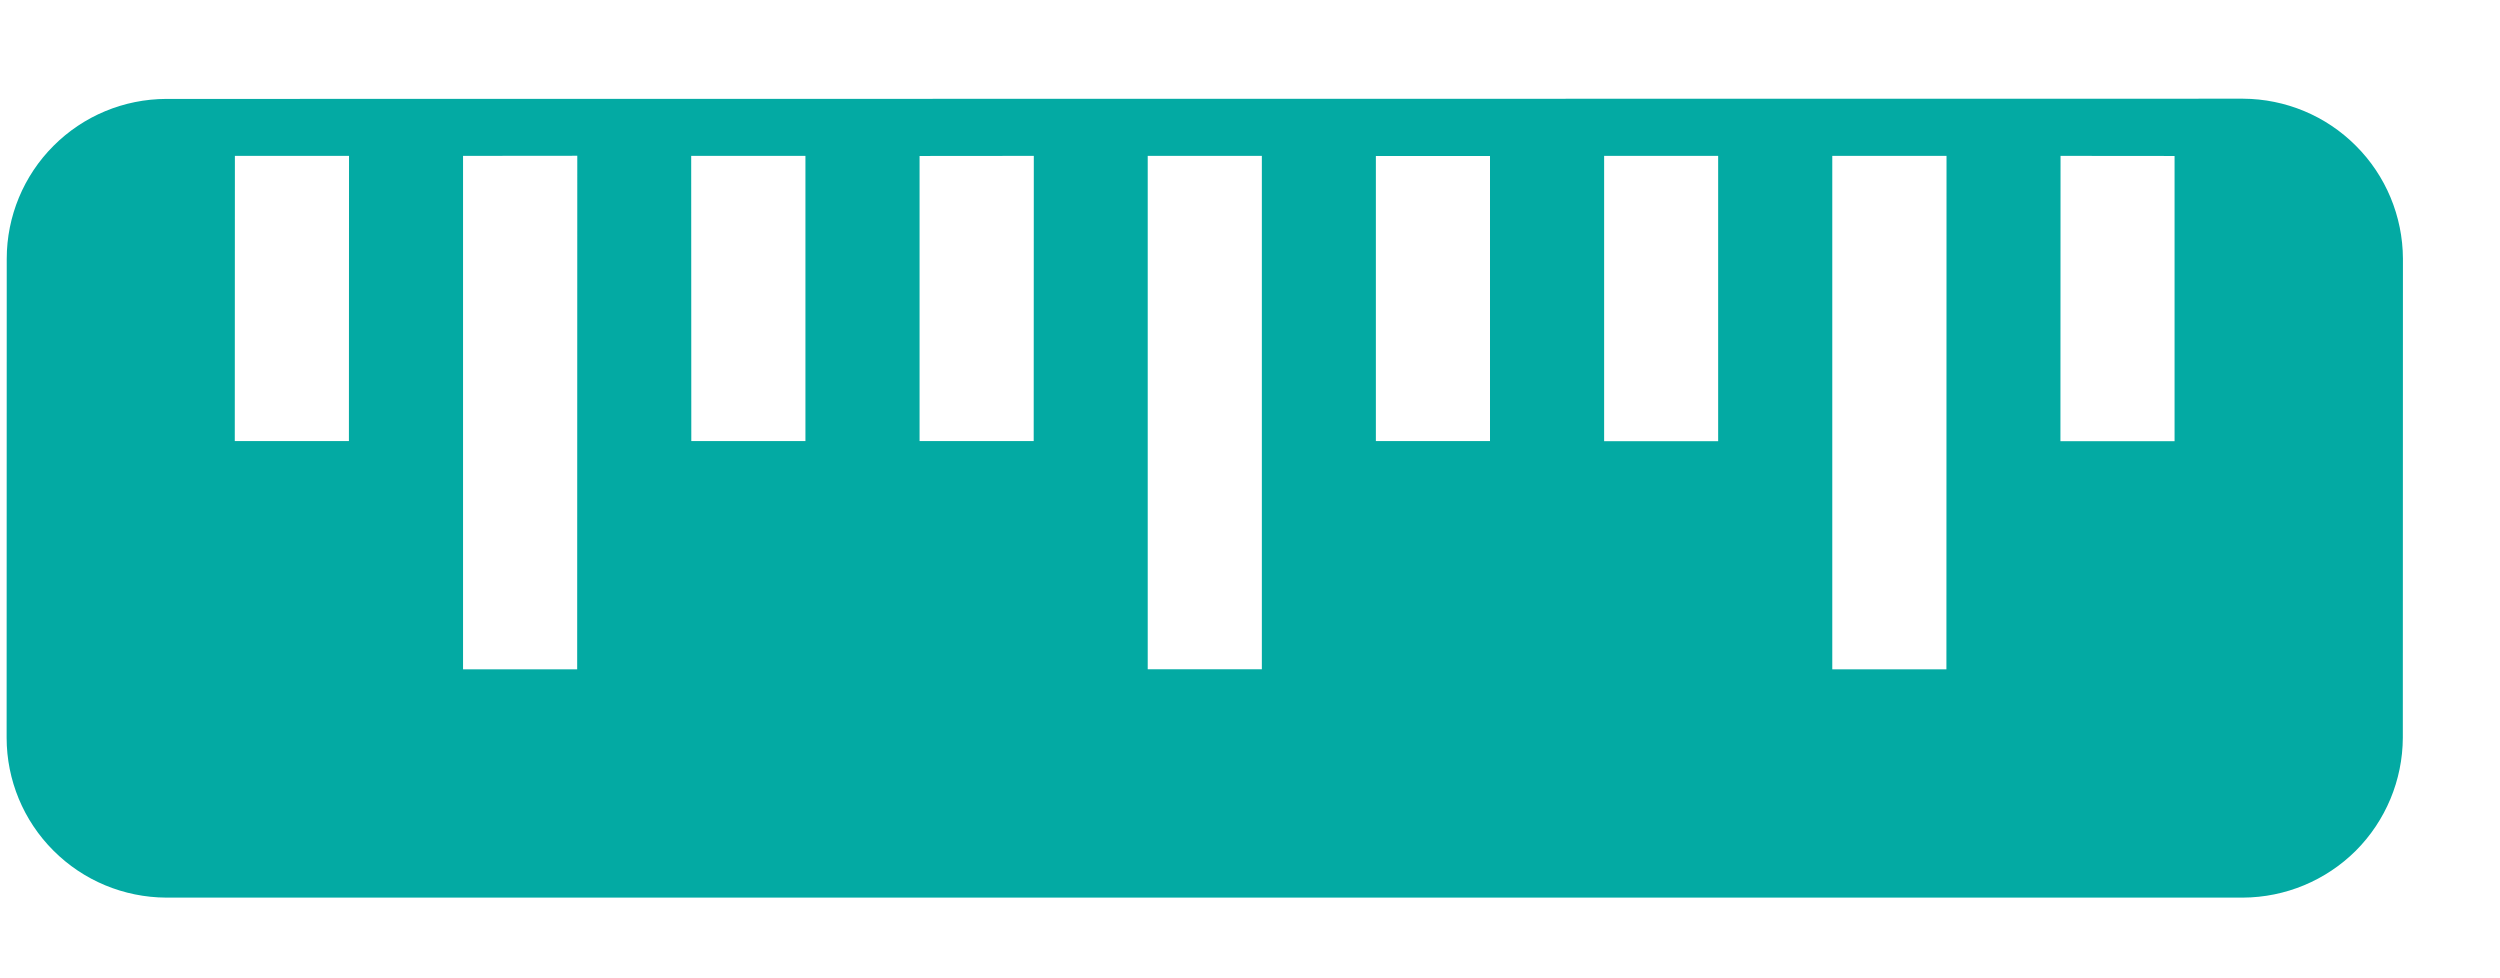 <svg width="23" height="9" fill="none" xmlns="http://www.w3.org/2000/svg"><path d="M20.636 0.908L1.53 0.91C1.14 0.911 0.767 1.066 0.492 1.342C0.217 1.617 0.062 1.991 0.062 2.38L0.061 6.787C0.061 7.177 0.216 7.55 0.491 7.825C0.766 8.101 1.139 8.256 1.528 8.258L20.636 8.258C21.025 8.256 21.398 8.101 21.674 7.826C21.949 7.55 22.104 7.177 22.106 6.788L22.107 2.379C22.105 1.99 21.95 1.616 21.674 1.341C21.399 1.065 21.026 0.91 20.636 0.908ZM3.21 4.058L2.16 4.058L2.161 1.434L3.211 1.434L3.21 4.058ZM5.31 6.158L4.26 6.158L4.26 1.434L5.311 1.433L5.31 6.158ZM7.41 4.058L6.36 4.058L6.359 1.434L7.41 1.434L7.41 4.058ZM9.51 4.058L8.46 4.058L8.46 1.435L9.511 1.434L9.51 4.058ZM11.609 6.157L10.559 6.157L10.559 1.434L11.609 1.434L11.609 6.157ZM13.708 4.058L12.658 4.058L12.658 1.435L13.708 1.435L13.708 4.058ZM15.807 4.059L14.758 4.059L14.758 1.434L15.807 1.434L15.807 4.059ZM17.907 6.158L16.857 6.158L16.857 1.434L17.908 1.434L17.907 6.158ZM20.006 4.059L18.956 4.059L18.957 1.434L20.006 1.435L20.006 4.059Z" fill="#03AAA3"/></svg>
